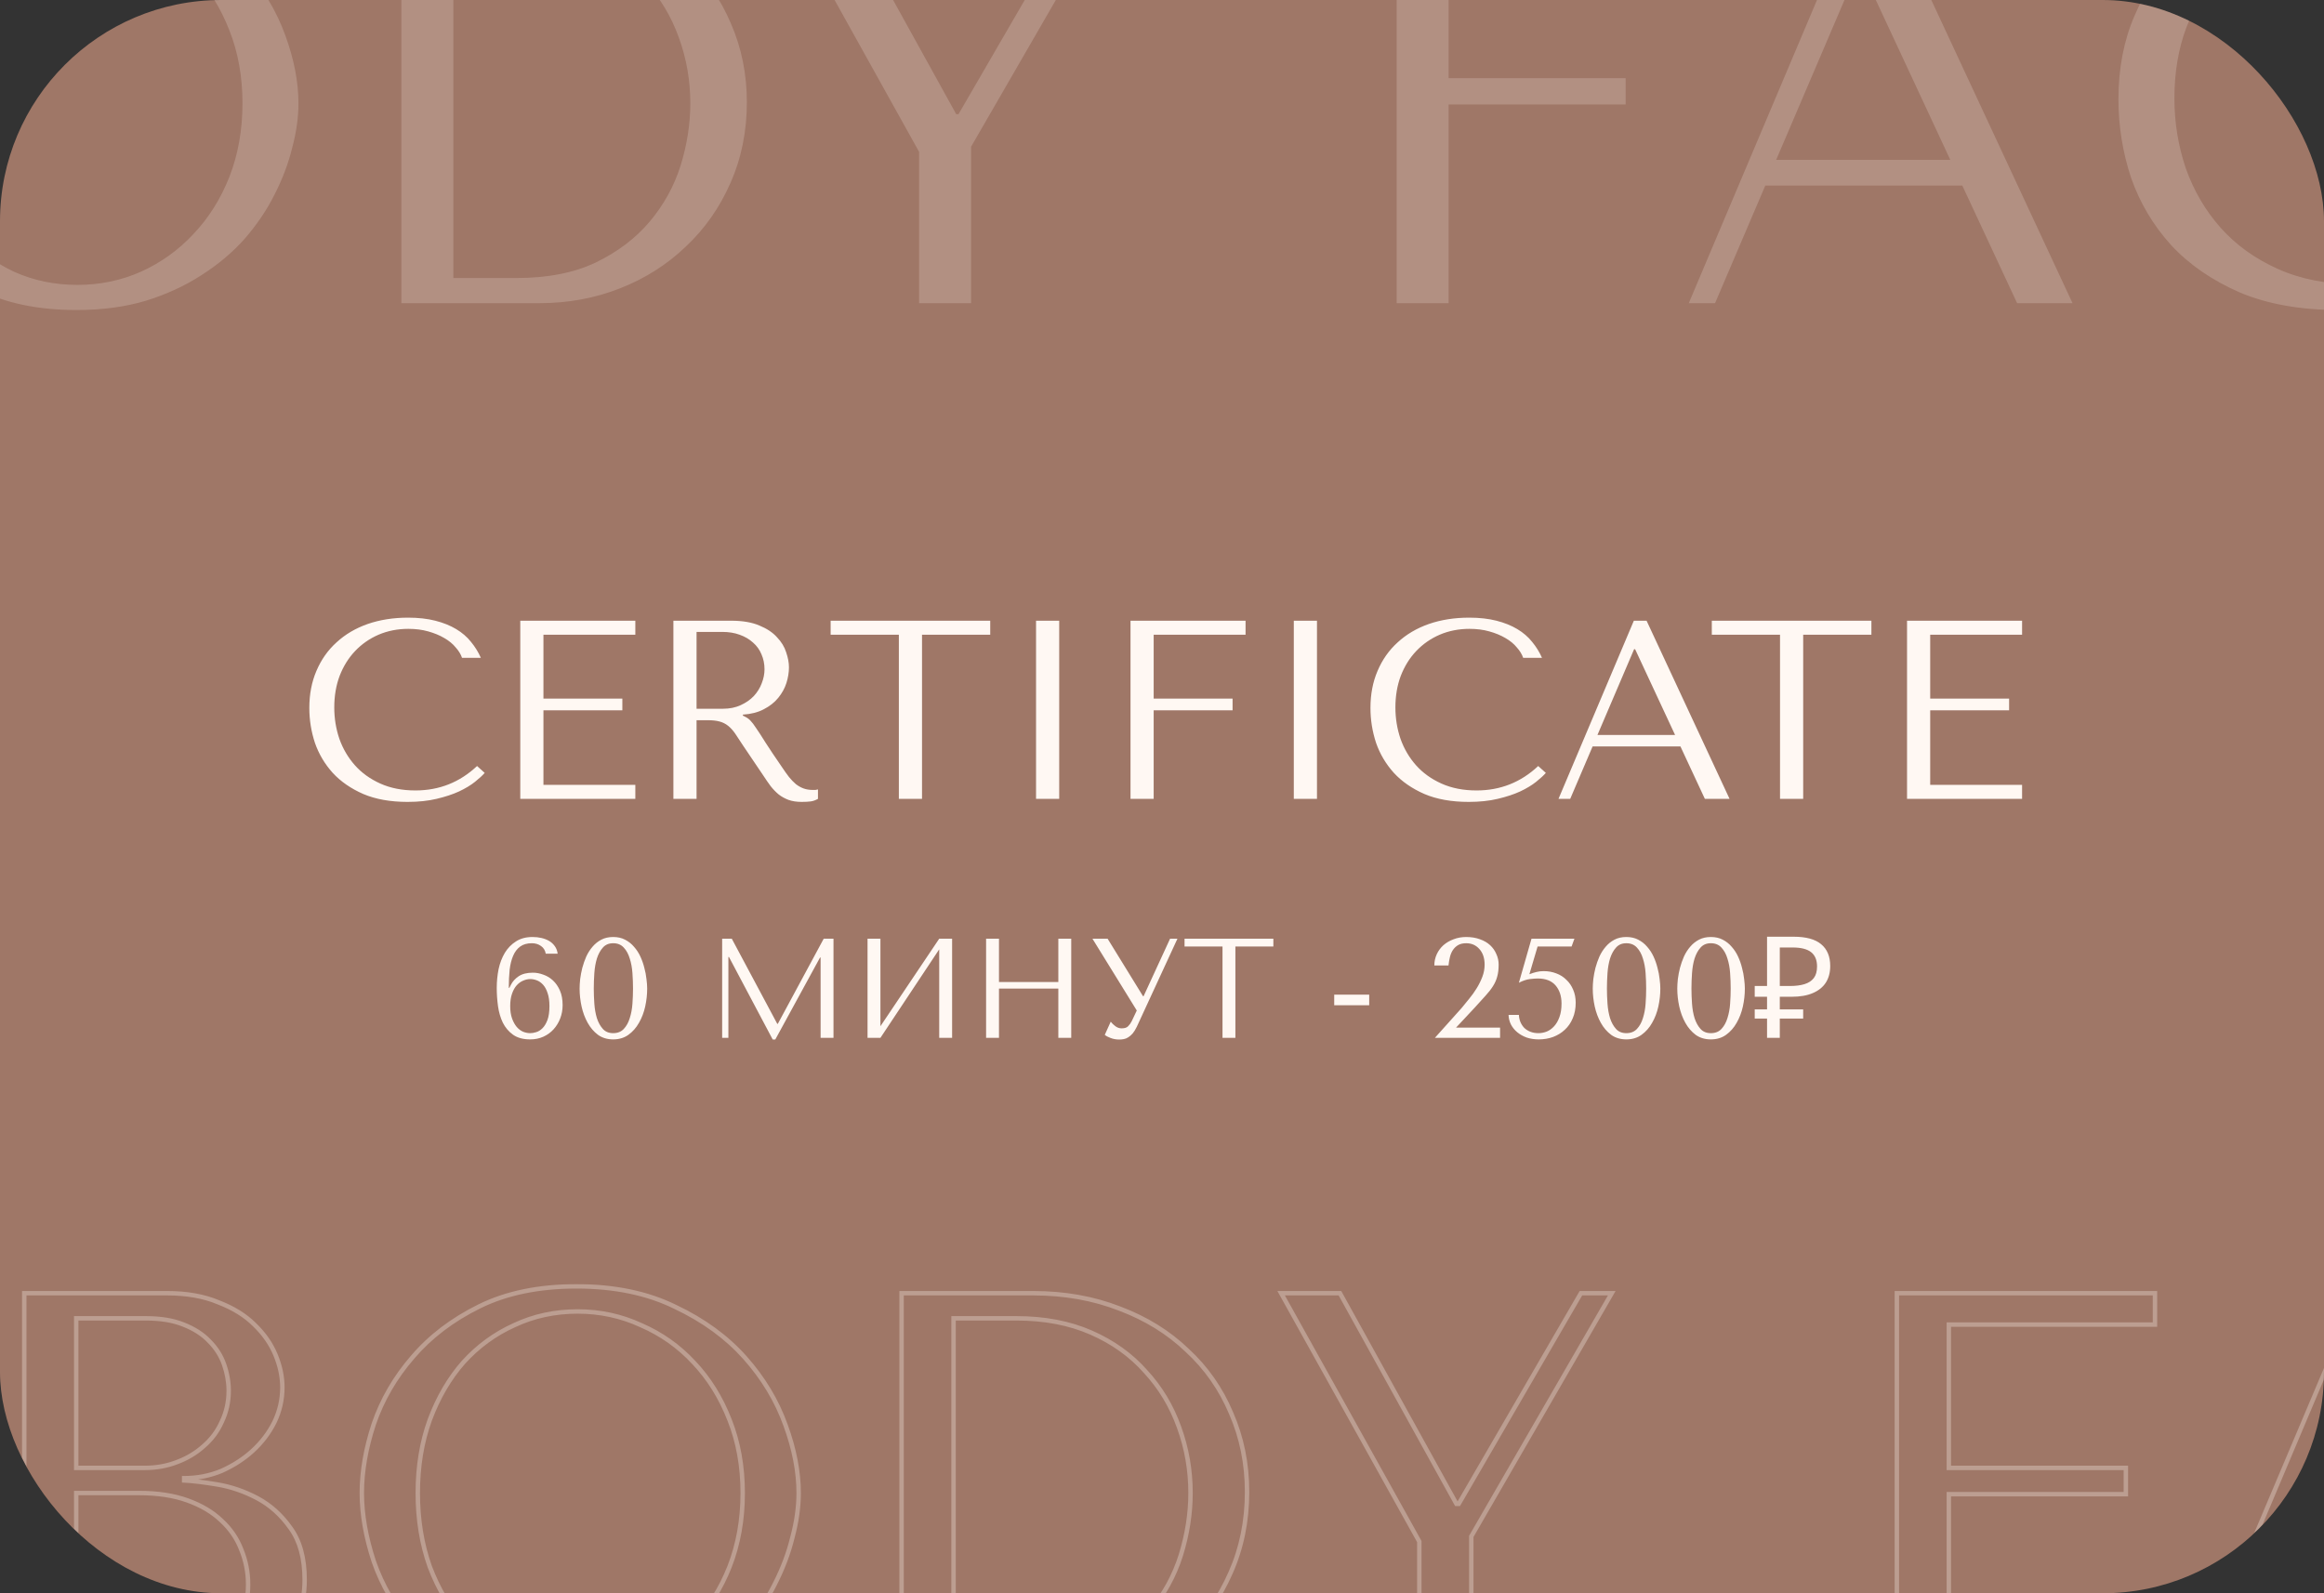 <?xml version="1.0" encoding="UTF-8"?> <svg xmlns="http://www.w3.org/2000/svg" width="1050" height="720" viewBox="0 0 1050 720" fill="none"><rect x="0" y="0" width="1050" height="720" fill="#333333" stroke="none"/><g clip-path="url(#clip0_322_2)"><rect width="1050" height="720" rx="100" fill="#9F7767"></rect><path d="M251.954 430.984H246.578C246.322 429.491 245.618 428.339 244.466 427.528C243.314 426.675 241.927 426.248 240.306 426.248C238.172 426.248 236.423 426.739 235.058 427.72C233.692 428.701 232.626 430.088 231.858 431.88C231.09 433.629 230.556 435.741 230.258 438.216C230.002 440.691 229.874 443.421 229.874 446.408H230.13L230.898 444.936C231.623 443.485 232.775 442.227 234.354 441.16C235.975 440.093 238.108 439.56 240.754 439.56C242.332 439.56 243.911 439.859 245.49 440.456C247.111 441.011 248.562 441.885 249.842 443.08C251.122 444.275 252.167 445.789 252.978 447.624C253.788 449.459 254.194 451.656 254.194 454.216C254.194 456.349 253.831 458.355 253.106 460.232C252.38 462.109 251.378 463.752 250.098 465.16C248.818 466.568 247.282 467.677 245.49 468.488C243.698 469.299 241.714 469.704 239.538 469.704C236.38 469.704 233.799 469 231.794 467.592C229.831 466.184 228.295 464.371 227.186 462.152C226.119 459.933 225.394 457.459 225.01 454.728C224.626 451.955 224.434 449.203 224.434 446.472C224.434 443.571 224.711 440.733 225.266 437.96C225.863 435.187 226.802 432.733 228.082 430.6C229.404 428.424 231.09 426.696 233.138 425.416C235.186 424.093 237.682 423.432 240.626 423.432C242.034 423.432 243.378 423.581 244.658 423.88C245.938 424.179 247.09 424.627 248.114 425.224C249.138 425.821 249.991 426.611 250.674 427.592C251.356 428.531 251.783 429.661 251.954 430.984ZM230.514 454.664C230.514 456.84 230.791 458.696 231.346 460.232C231.9 461.768 232.604 463.048 233.458 464.072C234.311 465.053 235.271 465.779 236.338 466.248C237.447 466.675 238.514 466.888 239.538 466.888C240.348 466.888 241.244 466.739 242.226 466.44C243.25 466.141 244.21 465.544 245.106 464.648C246.002 463.752 246.748 462.515 247.346 460.936C247.943 459.315 248.242 457.224 248.242 454.664C248.242 452.317 247.964 450.355 247.41 448.776C246.898 447.197 246.215 445.939 245.362 445C244.508 444.061 243.57 443.4 242.546 443.016C241.522 442.632 240.54 442.44 239.602 442.44C238.535 442.44 237.468 442.675 236.402 443.144C235.335 443.571 234.354 444.275 233.458 445.256C232.604 446.195 231.9 447.453 231.346 449.032C230.791 450.568 230.514 452.445 230.514 454.664ZM261.871 446.728C261.871 445.491 261.957 444.061 262.127 442.44C262.341 440.776 262.661 439.091 263.087 437.384C263.557 435.635 264.154 433.928 264.879 432.264C265.647 430.6 266.586 429.128 267.695 427.848C268.805 426.525 270.127 425.459 271.663 424.648C273.199 423.837 274.991 423.432 277.039 423.432C279.087 423.432 280.879 423.837 282.415 424.648C283.994 425.459 285.338 426.525 286.447 427.848C287.599 429.128 288.559 430.6 289.327 432.264C290.095 433.928 290.693 435.635 291.119 437.384C291.589 439.091 291.909 440.776 292.079 442.44C292.293 444.061 292.399 445.491 292.399 446.728C292.399 449.416 292.101 452.125 291.503 454.856C290.906 457.544 289.967 459.997 288.687 462.216C287.45 464.435 285.85 466.248 283.887 467.656C281.967 469.021 279.685 469.704 277.039 469.704C274.394 469.704 272.111 469.021 270.191 467.656C268.314 466.248 266.757 464.435 265.519 462.216C264.282 459.997 263.365 457.544 262.767 454.856C262.17 452.125 261.871 449.416 261.871 446.728ZM268.271 446.728C268.271 448.904 268.357 451.187 268.527 453.576C268.698 455.965 269.082 458.141 269.679 460.104C270.319 462.067 271.215 463.688 272.367 464.968C273.519 466.248 275.077 466.888 277.039 466.888C279.045 466.888 280.645 466.248 281.839 464.968C283.034 463.688 283.93 462.067 284.527 460.104C285.167 458.141 285.573 455.965 285.743 453.576C285.914 451.187 285.999 448.904 285.999 446.728C285.999 444.509 285.914 442.184 285.743 439.752C285.573 437.32 285.167 435.123 284.527 433.16C283.93 431.155 283.034 429.512 281.839 428.232C280.645 426.909 279.045 426.248 277.039 426.248C275.077 426.248 273.519 426.909 272.367 428.232C271.215 429.512 270.319 431.155 269.679 433.16C269.082 435.123 268.698 437.32 268.527 439.752C268.357 442.184 268.271 444.509 268.271 446.728ZM330.626 424.2L351.17 462.664H351.426L372.162 424.2H376.578V469H370.754V432.712H370.498L350.274 469.768H349.122L329.346 432.456H329.09V469H326.274V424.2H330.626ZM397.785 463.752L424.345 424.2H430.169V469H424.345V429L397.785 469H391.961V424.2H397.785V463.752ZM451.348 446.728V469H445.524V424.2H451.348V443.784H478.164V424.2H483.988V469H478.164V446.728H451.348ZM500.424 424.2L516.424 450.184H516.68L528.648 424.2H531.976L513.608 464.008C513.011 465.245 512.392 466.248 511.752 467.016C511.112 467.741 510.451 468.317 509.768 468.744C509.128 469.171 508.446 469.448 507.72 469.576C507.038 469.704 506.376 469.768 505.736 469.768C504.286 469.768 502.963 469.533 501.768 469.064C500.616 468.637 499.742 468.168 499.144 467.656L501.832 461.704C502.387 462.429 503.091 463.112 503.944 463.752C504.798 464.392 505.736 464.712 506.76 464.712C508.126 464.712 509.107 464.392 509.704 463.752C510.344 463.112 510.878 462.365 511.304 461.512L513.608 456.648L493.576 424.2H500.424ZM558.162 469H552.338V427.72H535.186V424.2H575.314V427.72H558.162V469ZM618.617 449.48V454.28H602.809V449.48H618.617ZM677.74 469H648.3L660.396 455.496C661.462 454.216 662.593 452.829 663.788 451.336C665.025 449.843 666.156 448.264 667.18 446.6C668.204 444.936 669.057 443.208 669.74 441.416C670.422 439.624 670.764 437.789 670.764 435.912C670.764 432.968 669.974 430.621 668.396 428.872C666.86 427.123 664.876 426.248 662.444 426.248C660.993 426.248 659.777 426.525 658.796 427.08C657.857 427.635 657.068 428.381 656.428 429.32C655.83 430.216 655.382 431.283 655.084 432.52C654.785 433.715 654.572 434.973 654.444 436.296H648.044C648.044 434.504 648.406 432.819 649.132 431.24C649.857 429.661 650.86 428.296 652.14 427.144C653.462 425.992 654.998 425.096 656.748 424.456C658.497 423.773 660.396 423.432 662.444 423.432C664.748 423.432 666.817 423.773 668.652 424.456C670.486 425.096 672.022 425.992 673.26 427.144C674.497 428.296 675.436 429.64 676.076 431.176C676.758 432.669 677.1 434.248 677.1 435.912C677.1 438.003 676.886 439.795 676.46 441.288C676.076 442.781 675.436 444.232 674.54 445.64C673.686 447.005 672.556 448.456 671.148 449.992C669.782 451.528 668.118 453.363 666.156 455.496L657.836 464.392H677.74V469ZM690.984 440.264C692.179 439.795 693.246 439.453 694.184 439.24C695.166 438.984 696.254 438.856 697.448 438.856C699.496 438.856 701.395 439.197 703.144 439.88C704.894 440.52 706.408 441.48 707.688 442.76C709.011 443.997 710.035 445.491 710.76 447.24C711.528 448.989 711.912 450.952 711.912 453.128C711.912 455.773 711.464 458.12 710.568 460.168C709.715 462.216 708.52 463.944 706.984 465.352C705.491 466.76 703.72 467.848 701.672 468.616C699.667 469.341 697.512 469.704 695.208 469.704C693.246 469.704 691.432 469.427 689.768 468.872C688.147 468.275 686.739 467.485 685.544 466.504C684.35 465.523 683.39 464.349 682.664 462.984C681.982 461.619 681.619 460.168 681.576 458.632H686.248C686.291 459.784 686.526 460.872 686.952 461.896C687.379 462.877 687.955 463.752 688.68 464.52C689.448 465.245 690.366 465.821 691.432 466.248C692.499 466.675 693.715 466.888 695.08 466.888C696.318 466.888 697.555 466.653 698.792 466.184C700.03 465.672 701.139 464.883 702.12 463.816C703.144 462.707 703.955 461.32 704.552 459.656C705.192 457.949 705.512 455.901 705.512 453.512C705.512 450.141 704.616 447.411 702.824 445.32C701.032 443.229 698.344 442.184 694.76 442.184C693.907 442.184 692.734 442.269 691.24 442.44C689.747 442.611 688.083 443.165 686.248 444.104L691.944 424.2H711.336L710.056 427.72H694.696L690.984 440.264ZM719.621 446.728C719.621 445.491 719.707 444.061 719.877 442.44C720.091 440.776 720.411 439.091 720.837 437.384C721.307 435.635 721.904 433.928 722.629 432.264C723.397 430.6 724.336 429.128 725.445 427.848C726.555 426.525 727.877 425.459 729.413 424.648C730.949 423.837 732.741 423.432 734.789 423.432C736.837 423.432 738.629 423.837 740.165 424.648C741.744 425.459 743.088 426.525 744.197 427.848C745.349 429.128 746.309 430.6 747.077 432.264C747.845 433.928 748.443 435.635 748.869 437.384C749.339 439.091 749.659 440.776 749.829 442.44C750.043 444.061 750.149 445.491 750.149 446.728C750.149 449.416 749.851 452.125 749.253 454.856C748.656 457.544 747.717 459.997 746.437 462.216C745.2 464.435 743.6 466.248 741.637 467.656C739.717 469.021 737.435 469.704 734.789 469.704C732.144 469.704 729.861 469.021 727.941 467.656C726.064 466.248 724.507 464.435 723.269 462.216C722.032 459.997 721.115 457.544 720.517 454.856C719.92 452.125 719.621 449.416 719.621 446.728ZM726.021 446.728C726.021 448.904 726.107 451.187 726.277 453.576C726.448 455.965 726.832 458.141 727.429 460.104C728.069 462.067 728.965 463.688 730.117 464.968C731.269 466.248 732.827 466.888 734.789 466.888C736.795 466.888 738.395 466.248 739.589 464.968C740.784 463.688 741.68 462.067 742.277 460.104C742.917 458.141 743.323 455.965 743.493 453.576C743.664 451.187 743.749 448.904 743.749 446.728C743.749 444.509 743.664 442.184 743.493 439.752C743.323 437.32 742.917 435.123 742.277 433.16C741.68 431.155 740.784 429.512 739.589 428.232C738.395 426.909 736.795 426.248 734.789 426.248C732.827 426.248 731.269 426.909 730.117 428.232C728.965 429.512 728.069 431.155 727.429 433.16C726.832 435.123 726.448 437.32 726.277 439.752C726.107 442.184 726.021 444.509 726.021 446.728ZM757.809 446.728C757.809 445.491 757.894 444.061 758.065 442.44C758.278 440.776 758.598 439.091 759.025 437.384C759.494 435.635 760.091 433.928 760.817 432.264C761.585 430.6 762.523 429.128 763.633 427.848C764.742 426.525 766.065 425.459 767.601 424.648C769.137 423.837 770.929 423.432 772.977 423.432C775.025 423.432 776.817 423.837 778.353 424.648C779.931 425.459 781.275 426.525 782.385 427.848C783.537 429.128 784.497 430.6 785.265 432.264C786.033 433.928 786.63 435.635 787.057 437.384C787.526 439.091 787.846 440.776 788.017 442.44C788.23 444.061 788.337 445.491 788.337 446.728C788.337 449.416 788.038 452.125 787.441 454.856C786.843 457.544 785.905 459.997 784.625 462.216C783.387 464.435 781.787 466.248 779.825 467.656C777.905 469.021 775.622 469.704 772.977 469.704C770.331 469.704 768.049 469.021 766.129 467.656C764.251 466.248 762.694 464.435 761.457 462.216C760.219 459.997 759.302 457.544 758.705 454.856C758.107 452.125 757.809 449.416 757.809 446.728ZM764.209 446.728C764.209 448.904 764.294 451.187 764.465 453.576C764.635 455.965 765.019 458.141 765.617 460.104C766.257 462.067 767.153 463.688 768.305 464.968C769.457 466.248 771.014 466.888 772.977 466.888C774.982 466.888 776.582 466.248 777.777 464.968C778.971 463.688 779.867 462.067 780.465 460.104C781.105 458.141 781.51 455.965 781.681 453.576C781.851 451.187 781.937 448.904 781.937 446.728C781.937 444.509 781.851 442.184 781.681 439.752C781.51 437.32 781.105 435.123 780.465 433.16C779.867 431.155 778.971 429.512 777.777 428.232C776.582 426.909 774.982 426.248 772.977 426.248C771.014 426.248 769.457 426.909 768.305 428.232C767.153 429.512 766.257 431.155 765.617 433.16C765.019 435.123 764.635 437.32 764.465 439.752C764.294 442.184 764.209 444.509 764.209 446.728ZM798.364 469V423.304H810.396C815.986 423.304 820.124 424.435 822.812 426.696C825.543 428.957 826.908 432.243 826.908 436.552C826.908 439.453 826.247 441.949 824.924 444.04C823.602 446.088 821.639 447.667 819.036 448.776C816.476 449.885 813.298 450.44 809.5 450.44H804.124V469H798.364ZM792.796 460.296V456.136H814.684V460.296H792.796ZM792.796 450.44V445.576H807.452V450.44H792.796ZM808.668 445.576C811.271 445.576 813.468 445.299 815.26 444.744C817.095 444.189 818.503 443.272 819.484 441.992C820.466 440.712 820.956 438.963 820.956 436.744C820.956 433.843 820.06 431.688 818.268 430.28C816.476 428.872 813.682 428.168 809.884 428.168H804.124V445.576H808.668Z" fill="#FFF8F3"></path><path d="M215.54 346.165L218.99 349.27C217.993 350.42 216.536 351.762 214.62 353.295C212.703 354.828 210.288 356.285 207.375 357.665C204.538 358.968 201.165 360.08 197.255 361C193.421 361.92 189.051 362.38 184.145 362.38C176.401 362.38 169.731 361.192 164.135 358.815C158.538 356.362 153.938 353.18 150.335 349.27C146.731 345.283 144.048 340.76 142.285 335.7C140.598 330.563 139.755 325.312 139.755 319.945C139.755 313.735 140.828 308.138 142.975 303.155C145.121 298.095 148.15 293.802 152.06 290.275C155.97 286.672 160.646 283.912 166.09 281.995C171.61 280.078 177.705 279.12 184.375 279.12C188.975 279.12 193.076 279.58 196.68 280.5C200.283 281.42 203.426 282.685 206.11 284.295C208.793 285.905 211.016 287.822 212.78 290.045C214.62 292.268 216.115 294.683 217.265 297.29H208.755C208.218 295.68 207.26 294.108 205.88 292.575C204.576 290.965 202.851 289.547 200.705 288.32C198.635 287.093 196.22 286.097 193.46 285.33C190.776 284.563 187.786 284.18 184.49 284.18C179.66 284.18 175.175 285.062 171.035 286.825C166.971 288.588 163.445 291.042 160.455 294.185C157.465 297.328 155.126 301.085 153.44 305.455C151.83 309.748 151.025 314.502 151.025 319.715C151.025 324.622 151.791 329.337 153.325 333.86C154.935 338.383 157.273 342.37 160.34 345.82C163.406 349.27 167.24 352.03 171.84 354.1C176.44 356.17 181.73 357.205 187.71 357.205C198.443 357.205 207.72 353.525 215.54 346.165ZM235.065 280.5H287.045V286.825H245.53V315.69H281.18V320.98H245.53V354.675H287.045V361H235.065V280.5ZM304.245 280.5H330.35C335.487 280.5 339.742 281.228 343.115 282.685C346.488 284.065 349.133 285.828 351.05 287.975C353.043 290.045 354.423 292.307 355.19 294.76C356.033 297.213 356.455 299.475 356.455 301.545C356.455 303.845 356.072 306.222 355.305 308.675C354.538 311.052 353.312 313.275 351.625 315.345C349.938 317.415 347.753 319.14 345.07 320.52C342.463 321.9 339.32 322.705 335.64 322.935V323.395L336.79 323.97C337.71 324.43 338.477 325.005 339.09 325.695C339.78 326.385 340.623 327.497 341.62 329.03C342.693 330.563 344.112 332.748 345.875 335.585C347.638 338.345 350.13 342.063 353.35 346.74C354.423 348.35 355.458 349.807 356.455 351.11C357.452 352.337 358.487 353.41 359.56 354.33C360.633 355.173 361.783 355.825 363.01 356.285C364.237 356.745 365.655 356.975 367.265 356.975C367.648 356.975 368.032 356.975 368.415 356.975C368.798 356.898 369.182 356.822 369.565 356.745V361C368.492 361.613 367.418 361.997 366.345 362.15C365.272 362.303 363.892 362.38 362.205 362.38C359.905 362.38 357.912 362.073 356.225 361.46C354.615 360.847 353.158 360.042 351.855 359.045C350.552 357.972 349.325 356.707 348.175 355.25C347.102 353.793 345.99 352.183 344.84 350.42L335.755 336.965C334.375 334.818 333.187 333.017 332.19 331.56C331.193 330.103 330.12 328.915 328.97 327.995C327.82 327.075 326.517 326.423 325.06 326.04C323.68 325.657 321.917 325.465 319.77 325.465H314.71V361H304.245V280.5ZM314.71 285.56V320.29H326.555C329.622 320.29 332.305 319.753 334.605 318.68C336.982 317.607 338.975 316.227 340.585 314.54C342.195 312.777 343.383 310.86 344.15 308.79C344.993 306.643 345.415 304.535 345.415 302.465C345.415 300.012 344.955 297.75 344.035 295.68C343.192 293.61 341.927 291.847 340.24 290.39C338.553 288.857 336.522 287.668 334.145 286.825C331.845 285.982 329.238 285.56 326.325 285.56H314.71ZM416.574 361H406.109V286.825H375.289V280.5H447.394V286.825H416.574V361ZM468.093 280.5H478.558V361H468.093V280.5ZM510.773 280.5H562.753V286.825H521.238V315.69H556.888V320.98H521.238V361H510.773V280.5ZM584.553 280.5H595.018V361H584.553V280.5ZM694.968 346.165L698.418 349.27C697.422 350.42 695.965 351.762 694.048 353.295C692.132 354.828 689.717 356.285 686.803 357.665C683.967 358.968 680.593 360.08 676.683 361C672.85 361.92 668.48 362.38 663.573 362.38C655.83 362.38 649.16 361.192 643.563 358.815C637.967 356.362 633.367 353.18 629.763 349.27C626.16 345.283 623.477 340.76 621.713 335.7C620.027 330.563 619.183 325.312 619.183 319.945C619.183 313.735 620.257 308.138 622.403 303.155C624.55 298.095 627.578 293.802 631.488 290.275C635.398 286.672 640.075 283.912 645.518 281.995C651.038 280.078 657.133 279.12 663.803 279.12C668.403 279.12 672.505 279.58 676.108 280.5C679.712 281.42 682.855 282.685 685.538 284.295C688.222 285.905 690.445 287.822 692.208 290.045C694.048 292.268 695.543 294.683 696.693 297.29H688.183C687.647 295.68 686.688 294.108 685.308 292.575C684.005 290.965 682.28 289.547 680.133 288.32C678.063 287.093 675.648 286.097 672.888 285.33C670.205 284.563 667.215 284.18 663.918 284.18C659.088 284.18 654.603 285.062 650.463 286.825C646.4 288.588 642.873 291.042 639.883 294.185C636.893 297.328 634.555 301.085 632.868 305.455C631.258 309.748 630.453 314.502 630.453 319.715C630.453 324.622 631.22 329.337 632.753 333.86C634.363 338.383 636.702 342.37 639.768 345.82C642.835 349.27 646.668 352.03 651.268 354.1C655.868 356.17 661.158 357.205 667.138 357.205C677.872 357.205 687.148 353.525 694.968 346.165ZM759.229 337.31H719.554L709.434 361H704.144L738.184 280.5H743.934L781.424 361H770.269L759.229 337.31ZM756.814 332.135L738.759 293.38H738.299L721.739 332.135H756.814ZM814.694 361H804.229V286.825H773.409V280.5H845.514V286.825H814.694V361ZM861.613 280.5H913.593V286.825H872.078V315.69H907.728V320.98H872.078V354.675H913.593V361H861.613V280.5Z" fill="#FFF8F3"></path><path d="M-215.04 137V-43.6H-150.54C-141.596 -43.6 -133.856 -42.224 -127.32 -39.472C-120.612 -36.892 -115.194 -33.538 -111.066 -29.41C-106.766 -25.282 -103.584 -20.724 -101.52 -15.736C-99.456 -10.748 -98.424 -5.846 -98.424 -1.03C-98.424 4.474 -99.628 9.72 -102.036 14.708C-104.444 19.524 -107.712 23.824 -111.84 27.608C-115.796 31.22 -120.44 34.23 -125.772 36.638C-131.104 38.874 -136.78 39.992 -142.8 39.992V41.024C-139.016 41.196 -134.028 41.798 -127.836 42.83C-121.644 43.862 -115.624 45.926 -109.776 49.022C-103.928 52.118 -98.94 56.59 -94.812 62.438C-90.512 68.286 -88.362 76.112 -88.362 85.916C-88.362 92.108 -89.48 98.3 -91.716 104.492C-93.78 110.512 -97.22 115.93 -102.036 120.746C-106.852 125.562 -113.216 129.518 -121.128 132.614C-129.04 135.538 -138.758 137 -150.282 137H-215.04ZM-191.562 125.648H-154.152C-148.648 125.648 -143.488 124.874 -138.672 123.326C-133.684 121.606 -129.384 119.112 -125.772 115.844C-122.16 112.576 -119.322 108.62 -117.258 103.976C-115.022 99.332 -113.904 94 -113.904 87.98C-113.904 82.476 -114.936 77.23 -117 72.242C-118.892 67.254 -121.902 62.868 -126.03 59.084C-129.986 55.3 -135.06 52.29 -141.252 50.054C-147.444 47.818 -154.754 46.7 -163.182 46.7H-191.562V125.648ZM-191.562 35.348H-160.602C-155.442 35.348 -150.626 34.488 -146.154 32.768C-141.51 31.048 -137.468 28.64 -134.028 25.544C-130.416 22.448 -127.664 18.75 -125.772 14.45C-123.708 10.15 -122.676 5.506 -122.676 0.518C-122.676 -3.438 -123.364 -7.394 -124.74 -11.35C-126.116 -15.306 -128.352 -18.832 -131.448 -21.928C-134.372 -25.024 -138.242 -27.518 -143.058 -29.41C-147.702 -31.302 -153.378 -32.248 -160.086 -32.248H-191.562V35.348ZM-62.528 46.7C-62.528 36.896 -60.722 26.49 -57.11 15.482C-53.326 4.474 -47.478 -5.588 -39.566 -14.704C-31.654 -23.992 -21.592 -31.646 -9.38 -37.666C2.832 -43.686 17.452 -46.696 34.48 -46.696C51.68 -46.696 66.558 -43.6 79.114 -37.408C91.842 -31.388 102.334 -23.734 110.59 -14.446C118.846 -5.158 124.952 4.99 128.908 15.998C132.864 26.834 134.842 37.068 134.842 46.7C134.842 53.064 133.896 59.772 132.004 66.824C130.284 73.876 127.618 80.928 124.006 87.98C120.566 94.86 116.094 101.482 110.59 107.846C105.086 114.038 98.55 119.542 90.982 124.358C83.586 129.174 75.158 133.044 65.698 135.968C56.41 138.72 46.004 140.096 34.48 140.096C17.452 140.096 2.832 137.086 -9.38 131.066C-21.592 124.874 -31.654 117.134 -39.566 107.846C-47.478 98.558 -53.326 88.496 -57.11 77.66C-60.722 66.652 -62.528 56.332 -62.528 46.7ZM-37.244 46.7C-37.244 58.74 -35.438 69.834 -31.826 79.982C-28.042 89.958 -22.968 98.558 -16.604 105.782C-10.068 113.006 -2.414 118.682 6.358 122.81C15.13 126.766 24.676 128.744 34.996 128.744C45.144 128.744 54.69 126.766 63.634 122.81C72.75 118.682 80.662 113.006 87.37 105.782C94.25 98.558 99.668 89.958 103.624 79.982C107.58 69.834 109.558 58.74 109.558 46.7C109.558 34.66 107.58 23.652 103.624 13.676C99.668 3.528 94.25 -5.158 87.37 -12.382C80.662 -19.606 72.75 -25.196 63.634 -29.152C54.69 -33.28 45.144 -35.344 34.996 -35.344C24.676 -35.344 15.13 -33.28 6.358 -29.152C-2.414 -25.196 -10.068 -19.606 -16.604 -12.382C-22.968 -5.158 -28.042 3.528 -31.826 13.676C-35.438 23.652 -37.244 34.66 -37.244 46.7ZM181.343 137V-43.6H240.683C254.959 -43.6 268.031 -41.278 279.899 -36.634C291.767 -32.162 301.915 -25.884 310.343 -17.8C318.943 -9.888 325.565 -0.428 330.209 10.58C335.025 21.588 337.433 33.456 337.433 46.184C337.433 59.428 334.939 71.64 329.951 82.82C325.135 93.828 318.427 103.374 309.827 111.458C301.399 119.542 291.509 125.82 280.157 130.292C268.805 134.764 256.679 137 243.779 137H181.343ZM204.821 125.648H233.201C247.305 125.648 259.259 123.326 269.063 118.682C279.039 113.866 287.209 107.674 293.573 100.106C299.937 92.538 304.581 84.11 307.505 74.822C310.429 65.362 311.891 55.988 311.891 46.7C311.891 36.38 310.171 26.49 306.731 17.03C303.291 7.398 298.217 -1.03 291.509 -8.254C284.973 -15.65 276.803 -21.498 266.999 -25.798C257.195 -30.098 245.929 -32.248 233.201 -32.248H204.821V125.648ZM352.822 -43.6H379.396L432.028 51.602H433.06L488.272 -43.6H502.204L438.736 66.308V137H415.258V68.63L352.822 -43.6ZM631.019 -43.6L747.635 -43.6V-29.41H654.497V35.348H734.477V47.216H654.497V137H631.019V-43.6ZM886.584 83.852H797.574L774.87 137H763.002L839.37 -43.6H852.27L936.378 137H911.352L886.584 83.852ZM881.166 72.242L840.66 -14.704H839.628L802.476 72.242H881.166ZM1127.15 103.718L1134.89 110.684C1132.65 113.264 1129.38 116.274 1125.08 119.714C1120.78 123.154 1115.37 126.422 1108.83 129.518C1102.47 132.442 1094.9 134.936 1086.13 137C1077.53 139.064 1067.72 140.096 1056.71 140.096C1039.34 140.096 1024.38 137.43 1011.82 132.098C999.267 126.594 988.947 119.456 980.863 110.684C972.779 101.74 966.759 91.592 962.803 80.24C959.019 68.716 957.127 56.934 957.127 44.894C957.127 30.962 959.535 18.406 964.351 7.226C969.167 -4.126 975.961 -13.758 984.733 -21.67C993.505 -29.754 1004 -35.946 1016.21 -40.246C1028.59 -44.546 1042.27 -46.696 1057.23 -46.696C1067.55 -46.696 1076.75 -45.664 1084.84 -43.6C1092.92 -41.536 1099.97 -38.698 1105.99 -35.086C1112.01 -31.474 1117 -27.174 1120.96 -22.186C1125.08 -17.198 1128.44 -11.78 1131.02 -5.932H1111.93C1110.72 -9.544 1108.57 -13.07 1105.48 -16.51C1102.55 -20.122 1098.68 -23.304 1093.87 -26.056C1089.22 -28.808 1083.8 -31.044 1077.61 -32.764C1071.59 -34.484 1064.88 -35.344 1057.49 -35.344C1046.65 -35.344 1036.59 -33.366 1027.3 -29.41C1018.19 -25.454 1010.27 -19.95 1003.57 -12.898C996.859 -5.846 991.613 2.582 987.829 12.386C984.217 22.018 982.411 32.682 982.411 44.378C982.411 55.386 984.131 65.964 987.571 76.112C991.183 86.26 996.429 95.204 1003.31 102.944C1010.19 110.684 1018.79 116.876 1029.11 121.52C1039.43 126.164 1051.3 128.486 1064.71 128.486C1088.79 128.486 1109.6 120.23 1127.15 103.718ZM1170.95 -43.6H1287.57V-29.41H1194.43V35.348H1274.41V47.216H1194.43V122.81H1287.57V137H1170.95V-43.6Z" fill="#FFF8F3" fill-opacity="0.2"></path><mask id="path-5-outside-1_322_2" maskUnits="userSpaceOnUse" x="9" y="580" width="1506" height="190" fill="black"><rect fill="white" x="9" y="580" width="1506" height="190"></rect><path d="M10.96 765L10.96 584.4H75.46C84.404 584.4 92.144 585.776 98.68 588.528C105.388 591.108 110.806 594.462 114.934 598.59C119.234 602.718 122.416 607.276 124.48 612.264C126.544 617.252 127.576 622.154 127.576 626.97C127.576 632.474 126.372 637.72 123.964 642.708C121.556 647.524 118.288 651.824 114.16 655.608C110.204 659.22 105.56 662.23 100.228 664.638C94.896 666.874 89.22 667.992 83.2 667.992V669.024C86.984 669.196 91.972 669.798 98.164 670.83C104.356 671.862 110.376 673.926 116.224 677.022C122.072 680.118 127.06 684.59 131.188 690.438C135.488 696.286 137.638 704.112 137.638 713.916C137.638 720.108 136.52 726.3 134.284 732.492C132.22 738.512 128.78 743.93 123.964 748.746C119.148 753.562 112.784 757.518 104.872 760.614C96.96 763.538 87.242 765 75.718 765H10.96ZM34.438 753.648H71.848C77.352 753.648 82.512 752.874 87.328 751.326C92.316 749.606 96.616 747.112 100.228 743.844C103.84 740.576 106.678 736.62 108.742 731.976C110.978 727.332 112.096 722 112.096 715.98C112.096 710.476 111.064 705.23 109 700.242C107.108 695.254 104.098 690.868 99.97 687.084C96.014 683.3 90.94 680.29 84.748 678.054C78.556 675.818 71.246 674.7 62.818 674.7H34.438V753.648ZM34.438 663.348H65.398C70.558 663.348 75.374 662.488 79.846 660.768C84.49 659.048 88.532 656.64 91.972 653.544C95.584 650.448 98.336 646.75 100.228 642.45C102.292 638.15 103.324 633.506 103.324 628.518C103.324 624.562 102.636 620.606 101.26 616.65C99.884 612.694 97.648 609.168 94.552 606.072C91.628 602.976 87.758 600.482 82.942 598.59C78.298 596.698 72.622 595.752 65.914 595.752H34.438L34.438 663.348ZM163.472 674.7C163.472 664.896 165.278 654.49 168.89 643.482C172.674 632.474 178.522 622.412 186.434 613.296C194.346 604.008 204.408 596.354 216.62 590.334C228.832 584.314 243.452 581.304 260.48 581.304C277.68 581.304 292.558 584.4 305.114 590.592C317.842 596.612 328.334 604.266 336.59 613.554C344.846 622.842 350.952 632.99 354.908 643.998C358.864 654.834 360.842 665.068 360.842 674.7C360.842 681.064 359.896 687.772 358.004 694.824C356.284 701.876 353.618 708.928 350.006 715.98C346.566 722.86 342.094 729.482 336.59 735.846C331.086 742.038 324.55 747.542 316.982 752.358C309.586 757.174 301.158 761.044 291.698 763.968C282.41 766.72 272.004 768.096 260.48 768.096C243.452 768.096 228.832 765.086 216.62 759.066C204.408 752.874 194.346 745.134 186.434 735.846C178.522 726.558 172.674 716.496 168.89 705.66C165.278 694.652 163.472 684.332 163.472 674.7ZM188.756 674.7C188.756 686.74 190.562 697.834 194.174 707.982C197.958 717.958 203.032 726.558 209.396 733.782C215.932 741.006 223.586 746.682 232.358 750.81C241.13 754.766 250.676 756.744 260.996 756.744C271.144 756.744 280.69 754.766 289.634 750.81C298.75 746.682 306.662 741.006 313.37 733.782C320.25 726.558 325.668 717.958 329.624 707.982C333.58 697.834 335.558 686.74 335.558 674.7C335.558 662.66 333.58 651.652 329.624 641.676C325.668 631.528 320.25 622.842 313.37 615.618C306.662 608.394 298.75 602.804 289.634 598.848C280.69 594.72 271.144 592.656 260.996 592.656C250.676 592.656 241.13 594.72 232.358 598.848C223.586 602.804 215.932 608.394 209.396 615.618C203.032 622.842 197.958 631.528 194.174 641.676C190.562 651.652 188.756 662.66 188.756 674.7ZM407.343 765V584.4H466.683C480.959 584.4 494.031 586.722 505.899 591.366C517.767 595.838 527.915 602.116 536.343 610.2C544.943 618.112 551.565 627.572 556.209 638.58C561.025 649.588 563.433 661.456 563.433 674.184C563.433 687.428 560.939 699.64 555.951 710.82C551.135 721.828 544.427 731.374 535.827 739.458C527.399 747.542 517.509 753.82 506.157 758.292C494.805 762.764 482.679 765 469.779 765H407.343ZM430.821 753.648H459.201C473.305 753.648 485.259 751.326 495.063 746.682C505.039 741.866 513.209 735.674 519.573 728.106C525.937 720.538 530.581 712.11 533.505 702.822C536.429 693.362 537.891 683.988 537.891 674.7C537.891 664.38 536.171 654.49 532.731 645.03C529.291 635.398 524.217 626.97 517.509 619.746C510.973 612.35 502.803 606.502 492.999 602.202C483.195 597.902 471.929 595.752 459.201 595.752H430.821V753.648ZM578.822 584.4H605.396L658.028 679.602H659.06L714.272 584.4H728.204L664.736 694.308V765H641.258V696.63L578.822 584.4ZM857.019 584.4H973.635V598.59H880.497V663.348H960.477V675.216H880.497V765H857.019V584.4ZM1112.58 711.852H1023.57L1000.87 765H989.002L1065.37 584.4H1078.27L1162.38 765H1137.35L1112.58 711.852ZM1107.17 700.242L1066.66 613.296H1065.63L1028.48 700.242H1107.17ZM1353.15 731.718L1360.89 738.684C1358.65 741.264 1355.38 744.274 1351.08 747.714C1346.78 751.154 1341.37 754.422 1334.83 757.518C1328.47 760.442 1320.9 762.936 1312.13 765C1303.53 767.064 1293.72 768.096 1282.71 768.096C1265.34 768.096 1250.38 765.43 1237.82 760.098C1225.27 754.594 1214.95 747.456 1206.86 738.684C1198.78 729.74 1192.76 719.592 1188.8 708.24C1185.02 696.716 1183.13 684.934 1183.13 672.894C1183.13 658.962 1185.53 646.406 1190.35 635.226C1195.17 623.874 1201.96 614.242 1210.73 606.33C1219.5 598.246 1230 592.054 1242.21 587.754C1254.59 583.454 1268.27 581.304 1283.23 581.304C1293.55 581.304 1302.75 582.336 1310.84 584.4C1318.92 586.464 1325.97 589.302 1331.99 592.914C1338.01 596.526 1343 600.826 1346.96 605.814C1351.08 610.802 1354.44 616.22 1357.02 622.068H1337.93C1336.72 618.456 1334.57 614.93 1331.48 611.49C1328.55 607.878 1324.68 604.696 1319.87 601.944C1315.22 599.192 1309.8 596.956 1303.61 595.236C1297.59 593.516 1290.88 592.656 1283.49 592.656C1272.65 592.656 1262.59 594.634 1253.3 598.59C1244.19 602.546 1236.27 608.05 1229.57 615.102C1222.86 622.154 1217.61 630.582 1213.83 640.386C1210.22 650.018 1208.41 660.682 1208.41 672.378C1208.41 683.386 1210.13 693.964 1213.57 704.112C1217.18 714.26 1222.43 723.204 1229.31 730.944C1236.19 738.684 1244.79 744.876 1255.11 749.52C1265.43 754.164 1277.3 756.486 1290.71 756.486C1314.79 756.486 1335.6 748.23 1353.15 731.718ZM1396.95 584.4H1513.57V598.59H1420.43V663.348H1500.41V675.216H1420.43V750.81H1513.57V765H1396.95V584.4Z"></path></mask><path d="M10.96 765H9.96V766H10.96V765ZM10.96 584.4V583.4H9.96V584.4H10.96ZM98.68 588.528L98.292 589.45L98.306 589.456L98.321 589.461L98.68 588.528ZM114.934 598.59L114.227 599.297L114.234 599.304L114.241 599.311L114.934 598.59ZM124.48 612.264L123.556 612.646L124.48 612.264ZM123.964 642.708L124.859 643.155L124.865 643.143L123.964 642.708ZM114.16 655.608L114.834 656.346L114.836 656.345L114.16 655.608ZM100.228 664.638L100.615 665.56L100.627 665.555L100.64 665.549L100.228 664.638ZM83.2 667.992V666.992H82.2V667.992H83.2ZM83.2 669.024H82.2V669.98L83.155 670.023L83.2 669.024ZM98.164 670.83L98 671.816L98.164 670.83ZM116.224 677.022L115.756 677.906L116.224 677.022ZM131.188 690.438L130.371 691.015L130.377 691.023L130.382 691.03L131.188 690.438ZM134.284 732.492L133.343 732.152L133.341 732.16L133.338 732.168L134.284 732.492ZM123.964 748.746L124.671 749.453L123.964 748.746ZM104.872 760.614L105.219 761.552L105.228 761.549L105.236 761.545L104.872 760.614ZM34.438 753.648H33.438V754.648H34.438V753.648ZM87.328 751.326L87.634 752.278L87.644 752.275L87.654 752.271L87.328 751.326ZM108.742 731.976L107.841 731.542L107.834 731.556L107.828 731.57L108.742 731.976ZM109 700.242L108.065 700.597L108.07 700.611L108.076 700.624L109 700.242ZM99.97 687.084L99.279 687.807L99.287 687.814L99.294 687.821L99.97 687.084ZM34.438 674.7V673.7H33.438V674.7H34.438ZM34.438 663.348H33.438V664.348H34.438V663.348ZM79.846 660.768L79.499 659.83L79.487 659.835L79.846 660.768ZM91.972 653.544L91.321 652.785L91.312 652.793L91.303 652.801L91.972 653.544ZM100.228 642.45L99.326 642.017L99.319 642.032L99.313 642.047L100.228 642.45ZM101.26 616.65L102.205 616.321L101.26 616.65ZM94.552 606.072L93.825 606.759L93.835 606.769L93.845 606.779L94.552 606.072ZM82.942 598.59L82.565 599.516L82.576 599.521L82.942 598.59ZM34.438 595.752V594.752H33.438V595.752H34.438ZM11.96 765L11.96 584.4H9.96L9.96 765H11.96ZM10.96 585.4H75.46V583.4H10.96V585.4ZM75.46 585.4C84.304 585.4 91.906 586.761 98.292 589.45L99.068 587.606C92.382 584.791 84.504 583.4 75.46 583.4V585.4ZM98.321 589.461C104.928 592.002 110.218 595.288 114.227 599.297L115.641 597.883C111.394 593.636 105.848 590.214 99.039 587.595L98.321 589.461ZM114.241 599.311C118.452 603.354 121.55 607.799 123.556 612.646L125.404 611.882C123.282 606.753 120.016 602.082 115.627 597.869L114.241 599.311ZM123.556 612.646C125.576 617.528 126.576 622.3 126.576 626.97H128.576C128.576 622.008 127.512 616.976 125.404 611.882L123.556 612.646ZM126.576 626.97C126.576 632.322 125.406 637.42 123.063 642.273L124.865 643.143C127.338 638.02 128.576 632.626 128.576 626.97H126.576ZM123.07 642.261C120.718 646.963 117.526 651.166 113.484 654.871L114.836 656.345C119.05 652.482 122.394 648.085 124.858 643.155L123.07 642.261ZM113.486 654.87C109.614 658.404 105.061 661.358 99.816 663.727L100.64 665.549C106.059 663.102 110.794 660.036 114.834 656.346L113.486 654.87ZM99.841 663.716C94.637 665.898 89.093 666.992 83.2 666.992V668.992C89.347 668.992 95.155 667.85 100.615 665.56L99.841 663.716ZM82.2 667.992V669.024H84.2V667.992H82.2ZM83.155 670.023C86.881 670.192 91.825 670.787 98 671.816L98.328 669.844C92.119 668.809 87.087 668.2 83.245 668.025L83.155 670.023ZM98 671.816C104.08 672.83 109.998 674.857 115.756 677.906L116.692 676.138C110.754 672.995 104.632 670.894 98.328 669.844L98 671.816ZM115.756 677.906C121.454 680.922 126.326 685.284 130.371 691.015L132.005 689.861C127.794 683.896 122.69 679.314 116.692 676.138L115.756 677.906ZM130.382 691.03C134.518 696.656 136.638 704.251 136.638 713.916H138.638C138.638 703.973 136.458 695.916 131.994 689.846L130.382 691.03ZM136.638 713.916C136.638 719.985 135.543 726.062 133.343 732.152L135.225 732.832C137.497 726.538 138.638 720.231 138.638 713.916H136.638ZM133.338 732.168C131.327 738.034 127.973 743.323 123.257 748.039L124.671 749.453C129.587 744.537 133.113 738.99 135.23 732.816L133.338 732.168ZM123.257 748.039C118.559 752.736 112.322 756.625 104.508 759.683L105.236 761.545C113.246 758.411 119.737 754.388 124.671 749.453L123.257 748.039ZM104.525 759.676C96.757 762.547 87.164 764 75.718 764V766C87.32 766 97.163 764.529 105.219 761.552L104.525 759.676ZM75.718 764H10.96V766H75.718V764ZM34.438 754.648H71.848V752.648H34.438V754.648ZM71.848 754.648C77.447 754.648 82.711 753.86 87.634 752.278L87.022 750.374C82.313 751.888 77.257 752.648 71.848 752.648V754.648ZM87.654 752.271C92.759 750.511 97.179 747.951 100.899 744.586L99.557 743.102C96.053 746.273 91.873 748.701 87.002 750.381L87.654 752.271ZM100.899 744.586C104.619 741.22 107.538 737.148 109.656 732.382L107.828 731.57C105.818 736.092 103.061 739.932 99.557 743.102L100.899 744.586ZM109.643 732.41C111.954 727.61 113.096 722.125 113.096 715.98H111.096C111.096 721.875 110.002 727.054 107.841 731.542L109.643 732.41ZM113.096 715.98C113.096 710.347 112.039 704.971 109.924 699.86L108.076 700.624C110.089 705.489 111.096 710.605 111.096 715.98H113.096ZM109.935 699.887C107.985 694.746 104.883 690.231 100.646 686.347L99.294 687.821C103.313 691.505 106.231 695.762 108.065 700.597L109.935 699.887ZM100.661 686.361C96.586 682.464 91.385 679.387 85.088 677.113L84.408 678.995C90.495 681.193 95.442 684.136 99.279 687.807L100.661 686.361ZM85.088 677.113C78.761 674.829 71.331 673.7 62.818 673.7V675.7C71.161 675.7 78.351 676.807 84.408 678.995L85.088 677.113ZM62.818 673.7H34.438V675.7H62.818V673.7ZM33.438 674.7V753.648H35.438V674.7H33.438ZM34.438 664.348H65.398V662.348H34.438V664.348ZM65.398 664.348C70.671 664.348 75.61 663.469 80.205 661.701L79.487 659.835C75.138 661.507 70.445 662.348 65.398 662.348V664.348ZM80.193 661.706C84.948 659.945 89.101 657.474 92.641 654.287L91.303 652.801C87.963 655.806 84.032 658.151 79.499 659.83L80.193 661.706ZM92.623 654.303C96.347 651.111 99.19 647.292 101.143 642.853L99.313 642.047C97.482 646.208 94.821 649.785 91.321 652.785L92.623 654.303ZM101.13 642.883C103.261 638.441 104.324 633.649 104.324 628.518H102.324C102.324 633.363 101.323 637.859 99.326 642.017L101.13 642.883ZM104.324 628.518C104.324 624.444 103.615 620.377 102.205 616.321L100.316 616.979C101.657 620.835 102.324 624.68 102.324 628.518H104.324ZM102.205 616.321C100.777 612.216 98.457 608.563 95.259 605.365L93.845 606.779C96.839 609.773 98.991 613.171 100.316 616.979L102.205 616.321ZM95.279 605.385C92.235 602.162 88.232 599.594 83.308 597.659L82.576 599.521C87.284 601.37 91.021 603.79 93.825 606.759L95.279 605.385ZM83.319 597.664C78.522 595.71 72.71 594.752 65.914 594.752V596.752C72.534 596.752 78.073 597.686 82.565 599.516L83.319 597.664ZM65.914 594.752H34.438V596.752H65.914V594.752ZM33.438 595.752L33.438 663.348H35.438L35.438 595.752H33.438ZM168.89 643.482L167.944 643.157L167.94 643.17L168.89 643.482ZM186.434 613.296L187.19 613.951L187.196 613.944L186.434 613.296ZM216.62 590.334L216.178 589.437L216.62 590.334ZM305.114 590.592L304.672 591.489L304.679 591.492L304.687 591.496L305.114 590.592ZM336.59 613.554L335.843 614.218L336.59 613.554ZM354.908 643.998L353.967 644.336L353.969 644.341L354.908 643.998ZM358.004 694.824L357.038 694.565L357.035 694.576L357.033 694.587L358.004 694.824ZM350.006 715.98L349.116 715.524L349.112 715.533L350.006 715.98ZM336.59 735.846L337.338 736.51L337.347 736.5L336.59 735.846ZM316.982 752.358L316.445 751.514L316.437 751.52L316.982 752.358ZM291.698 763.968L291.982 764.927L291.994 764.923L291.698 763.968ZM216.62 759.066L216.168 759.958L216.178 759.963L216.62 759.066ZM186.434 735.846L187.196 735.198L186.434 735.846ZM168.89 705.66L167.94 705.972L167.943 705.981L167.946 705.99L168.89 705.66ZM194.174 707.982L193.232 708.317L193.236 708.327L193.239 708.337L194.174 707.982ZM209.396 733.782L208.646 734.443L208.655 734.453L209.396 733.782ZM232.358 750.81L231.932 751.715L231.94 751.718L231.947 751.722L232.358 750.81ZM289.634 750.81L290.039 751.725L290.047 751.721L289.634 750.81ZM313.37 733.782L312.646 733.092L312.637 733.102L313.37 733.782ZM329.624 707.982L330.554 708.351L330.556 708.345L329.624 707.982ZM329.624 641.676L328.693 642.039L328.695 642.045L329.624 641.676ZM313.37 615.618L312.637 616.298L312.646 616.308L313.37 615.618ZM289.634 598.848L289.215 599.756L289.226 599.761L289.236 599.765L289.634 598.848ZM232.358 598.848L232.769 599.76L232.777 599.756L232.784 599.753L232.358 598.848ZM209.396 615.618L208.655 614.947L208.646 614.957L209.396 615.618ZM194.174 641.676L193.237 641.327L193.234 641.336L194.174 641.676ZM164.472 674.7C164.472 665.019 166.256 654.719 169.84 643.794L167.94 643.17C164.301 654.261 162.472 664.773 162.472 674.7H164.472ZM169.836 643.807C173.577 632.925 179.358 622.974 187.189 613.951L185.679 612.641C177.686 621.85 171.772 632.023 167.945 643.157L169.836 643.807ZM187.196 613.944C195.009 604.772 204.958 597.198 217.062 591.231L216.178 589.437C203.858 595.51 193.683 603.244 185.673 612.648L187.196 613.944ZM217.062 591.231C229.107 585.294 243.568 582.304 260.48 582.304V580.304C243.336 580.304 228.558 583.334 216.178 589.437L217.062 591.231ZM260.48 582.304C277.561 582.304 292.281 585.378 304.672 591.489L305.557 589.695C292.835 583.422 277.799 580.304 260.48 580.304V582.304ZM304.687 591.496C317.309 597.466 327.687 605.043 335.843 614.218L337.338 612.89C328.981 603.489 318.375 595.758 305.542 589.688L304.687 591.496ZM335.843 614.218C344.019 623.417 350.057 633.456 353.967 644.336L355.849 643.66C351.848 632.524 345.673 622.267 337.338 612.89L335.843 614.218ZM353.969 644.341C357.893 655.088 359.842 665.206 359.842 674.7H361.842C361.842 664.93 359.836 654.58 355.848 643.655L353.969 644.341ZM359.842 674.7C359.842 680.965 358.911 687.585 357.038 694.565L358.97 695.083C360.882 687.959 361.842 681.163 361.842 674.7H359.842ZM357.033 694.587C355.333 701.557 352.696 708.535 349.116 715.524L350.896 716.436C354.541 709.321 357.236 702.195 358.976 695.061L357.033 694.587ZM349.112 715.533C345.712 722.332 341.289 728.885 335.834 735.192L337.347 736.5C342.9 730.079 347.42 723.388 350.901 716.427L349.112 715.533ZM335.843 735.182C330.405 741.299 323.942 746.744 316.445 751.514L317.519 753.202C325.159 748.34 331.767 742.777 337.338 736.51L335.843 735.182ZM316.437 751.52C309.127 756.28 300.785 760.113 291.403 763.013L291.994 764.923C301.531 761.975 310.046 758.068 317.528 753.196L316.437 751.52ZM291.414 763.009C282.234 765.729 271.926 767.096 260.48 767.096V769.096C272.083 769.096 282.587 767.711 291.982 764.927L291.414 763.009ZM260.48 767.096C243.568 767.096 229.107 764.106 217.062 758.169L216.178 759.963C228.558 766.066 243.336 769.096 260.48 769.096V767.096ZM217.072 758.174C204.964 752.035 195.012 744.373 187.196 735.198L185.673 736.494C193.681 745.895 203.852 753.713 216.168 759.958L217.072 758.174ZM187.196 735.198C179.359 725.998 173.575 716.042 169.834 705.33L167.946 705.99C171.773 716.95 177.686 727.118 185.673 736.494L187.196 735.198ZM169.84 705.348C166.255 694.421 164.472 684.207 164.472 674.7H162.472C162.472 684.457 164.302 694.883 167.94 705.972L169.84 705.348ZM187.756 674.7C187.756 686.841 189.578 698.05 193.232 708.317L195.116 707.647C191.547 697.618 189.756 686.639 189.756 674.7H187.756ZM193.239 708.337C197.061 718.413 202.194 727.12 208.646 734.443L210.147 733.121C203.87 725.996 198.855 717.503 195.109 707.627L193.239 708.337ZM208.655 734.453C215.279 741.775 223.04 747.53 231.932 751.715L232.784 749.905C224.132 745.834 216.586 740.237 210.138 733.111L208.655 734.453ZM231.947 751.722C240.858 755.74 250.545 757.744 260.996 757.744V755.744C250.808 755.744 241.403 753.792 232.769 749.898L231.947 751.722ZM260.996 757.744C271.278 757.744 280.963 755.739 290.039 751.725L289.23 749.895C280.418 753.793 271.01 755.744 260.996 755.744V757.744ZM290.047 751.721C299.282 747.539 307.303 741.785 314.103 734.462L312.637 733.102C306.021 740.227 298.219 745.825 289.222 749.899L290.047 751.721ZM314.094 734.472C321.069 727.148 326.554 718.437 330.554 708.351L328.695 707.613C324.782 717.479 319.431 725.968 312.646 733.092L314.094 734.472ZM330.556 708.345C334.562 698.07 336.558 686.851 336.558 674.7H334.558C334.558 686.629 332.599 697.598 328.693 707.619L330.556 708.345ZM336.558 674.7C336.558 662.549 334.562 651.414 330.554 641.307L328.695 642.045C332.599 651.89 334.558 662.771 334.558 674.7H336.558ZM330.556 641.313C326.557 631.055 321.072 622.255 314.094 614.928L312.646 616.308C319.428 623.429 324.779 632.001 328.693 642.039L330.556 641.313ZM314.103 614.938C307.3 607.611 299.274 601.941 290.032 597.931L289.236 599.765C298.227 603.667 306.024 609.177 312.637 616.298L314.103 614.938ZM290.053 597.94C280.974 593.75 271.284 591.656 260.996 591.656V593.656C271.004 593.656 280.407 595.69 289.215 599.756L290.053 597.94ZM260.996 591.656C250.539 591.656 240.846 593.748 231.932 597.943L232.784 599.753C241.414 595.691 250.814 593.656 260.996 593.656V591.656ZM231.947 597.936C223.048 601.95 215.282 607.622 208.655 614.947L210.138 616.289C216.583 609.166 224.125 603.658 232.769 599.76L231.947 597.936ZM208.646 614.957C202.192 622.283 197.059 631.078 193.237 641.327L195.111 642.025C198.858 631.978 203.873 623.401 210.147 616.279L208.646 614.957ZM193.234 641.336C189.578 651.434 187.756 662.559 187.756 674.7H189.756C189.756 662.761 191.547 651.87 195.115 642.016L193.234 641.336ZM407.343 765H406.343V766H407.343V765ZM407.343 584.4V583.4H406.343V584.4H407.343ZM505.899 591.366L505.534 592.297L505.546 592.302L505.899 591.366ZM536.343 610.2L535.651 610.922L535.658 610.929L535.666 610.936L536.343 610.2ZM556.209 638.58L555.287 638.969L555.293 638.981L556.209 638.58ZM555.951 710.82L555.037 710.413L555.035 710.419L555.951 710.82ZM535.827 739.458L535.142 738.729L535.135 738.736L535.827 739.458ZM506.157 758.292L505.79 757.362L506.157 758.292ZM430.821 753.648H429.821V754.648H430.821V753.648ZM495.063 746.682L495.491 747.586L495.497 747.583L495.063 746.682ZM519.573 728.106L518.807 727.462L519.573 728.106ZM533.505 702.822L534.459 703.122L534.46 703.117L533.505 702.822ZM532.731 645.03L531.789 645.366L531.791 645.372L532.731 645.03ZM517.509 619.746L516.759 620.408L516.768 620.417L516.776 620.426L517.509 619.746ZM492.999 602.202L493.4 601.286L492.999 602.202ZM430.821 595.752V594.752H429.821V595.752H430.821ZM408.343 765V584.4H406.343V765H408.343ZM407.343 585.4H466.683V583.4H407.343V585.4ZM466.683 585.4C480.849 585.4 493.796 587.704 505.534 592.297L506.263 590.435C494.266 585.74 481.069 583.4 466.683 583.4V585.4ZM505.546 592.302C517.299 596.73 527.328 602.939 535.651 610.922L537.035 609.478C528.501 601.293 518.235 594.946 506.251 590.43L505.546 592.302ZM535.666 610.936C544.158 618.749 550.698 628.09 555.287 638.969L557.13 638.191C552.432 627.054 545.728 617.475 537.02 609.464L535.666 610.936ZM555.293 638.981C560.05 649.855 562.433 661.586 562.433 674.184H564.433C564.433 661.326 561.999 649.321 557.125 638.179L555.293 638.981ZM562.433 674.184C562.433 687.299 559.964 699.371 555.038 710.413L556.864 711.227C561.914 699.909 564.433 687.557 564.433 674.184H562.433ZM555.035 710.419C550.272 721.306 543.642 730.74 535.142 738.729L536.512 740.187C545.212 732.008 551.998 722.35 556.867 711.221L555.035 710.419ZM535.135 738.736C526.805 746.726 517.027 752.935 505.79 757.362L506.523 759.222C517.991 754.705 527.993 748.358 536.519 740.18L535.135 738.736ZM505.79 757.362C494.562 761.785 482.561 764 469.779 764V766C482.797 766 495.048 763.743 506.523 759.222L505.79 757.362ZM469.779 764H407.343V766H469.779V764ZM430.821 754.648H459.201V752.648H430.821V754.648ZM459.201 754.648C473.41 754.648 485.519 752.309 495.491 747.586L494.635 745.778C484.998 750.343 473.199 752.648 459.201 752.648V754.648ZM495.497 747.583C505.585 742.713 513.873 736.438 520.338 728.75L518.807 727.462C512.545 734.91 504.492 741.019 494.628 745.781L495.497 747.583ZM520.338 728.75C526.786 721.082 531.494 712.538 534.459 703.122L532.551 702.522C529.667 711.682 525.088 719.994 518.807 727.462L520.338 728.75ZM534.46 703.117C537.412 693.568 538.891 684.095 538.891 674.7H536.891C536.891 683.881 535.446 693.156 532.549 702.527L534.46 703.117ZM538.891 674.7C538.891 664.266 537.151 654.261 533.671 644.688L531.791 645.372C535.19 654.719 536.891 664.494 536.891 674.7H538.891ZM533.672 644.694C530.189 634.939 525.045 626.393 518.242 619.066L516.776 620.426C523.388 627.547 528.393 635.857 531.789 645.366L533.672 644.694ZM518.258 619.084C511.618 611.57 503.326 605.64 493.4 601.286L492.597 603.118C502.28 607.364 510.327 613.13 516.759 620.408L518.258 619.084ZM493.4 601.286C483.448 596.921 472.041 594.752 459.201 594.752V596.752C471.816 596.752 482.941 598.883 492.597 603.118L493.4 601.286ZM459.201 594.752H430.821V596.752H459.201V594.752ZM429.821 595.752V753.648H431.821V595.752H429.821ZM578.822 584.4V583.4H577.121L577.948 584.886L578.822 584.4ZM605.396 584.4L606.271 583.916L605.986 583.4H605.396V584.4ZM658.028 679.602L657.153 680.086L657.438 680.602H658.028V679.602ZM659.06 679.602V680.602H659.636L659.925 680.104L659.06 679.602ZM714.272 584.4V583.4H713.696L713.407 583.898L714.272 584.4ZM728.204 584.4L729.07 584.9L729.936 583.4H728.204V584.4ZM664.736 694.308L663.87 693.808L663.736 694.04V694.308H664.736ZM664.736 765V766H665.736V765H664.736ZM641.258 765H640.258V766H641.258V765ZM641.258 696.63H642.258V696.371L642.132 696.144L641.258 696.63ZM578.822 585.4H605.396V583.4H578.822V585.4ZM604.521 584.884L657.153 680.086L658.903 679.118L606.271 583.916L604.521 584.884ZM658.028 680.602H659.06V678.602H658.028V680.602ZM659.925 680.104L715.137 584.902L713.407 583.898L658.195 679.1L659.925 680.104ZM714.272 585.4H728.204V583.4H714.272V585.4ZM727.338 583.9L663.87 693.808L665.602 694.808L729.07 584.9L727.338 583.9ZM663.736 694.308V765H665.736V694.308H663.736ZM664.736 764H641.258V766H664.736V764ZM642.258 765V696.63H640.258V765H642.258ZM642.132 696.144L579.696 583.914L577.948 584.886L640.384 697.116L642.132 696.144ZM857.019 584.4V583.4H856.019V584.4H857.019ZM973.635 584.4H974.635V583.4H973.635V584.4ZM973.635 598.59V599.59H974.635V598.59H973.635ZM880.497 598.59V597.59H879.497V598.59H880.497ZM880.497 663.348H879.497V664.348H880.497V663.348ZM960.477 663.348H961.477V662.348H960.477V663.348ZM960.477 675.216V676.216H961.477V675.216H960.477ZM880.497 675.216V674.216H879.497V675.216H880.497ZM880.497 765V766H881.497V765H880.497ZM857.019 765H856.019V766H857.019V765ZM857.019 585.4H973.635V583.4H857.019V585.4ZM972.635 584.4V598.59H974.635V584.4H972.635ZM973.635 597.59H880.497V599.59H973.635V597.59ZM879.497 598.59V663.348H881.497V598.59H879.497ZM880.497 664.348H960.477V662.348H880.497V664.348ZM959.477 663.348V675.216H961.477V663.348H959.477ZM960.477 674.216H880.497V676.216H960.477V674.216ZM879.497 675.216V765H881.497V675.216H879.497ZM880.497 764H857.019V766H880.497V764ZM858.019 765V584.4H856.019V765H858.019ZM1112.58 711.852L1113.49 711.43L1113.22 710.852H1112.58V711.852ZM1023.57 711.852V710.852H1022.91L1022.65 711.459L1023.57 711.852ZM1000.87 765V766H1001.53L1001.79 765.393L1000.87 765ZM989.002 765L988.081 764.611L987.493 766H989.002V765ZM1065.37 584.4V583.4H1064.71L1064.45 584.011L1065.37 584.4ZM1078.27 584.4L1079.18 583.978L1078.91 583.4H1078.27V584.4ZM1162.38 765V766H1163.95L1163.28 764.578L1162.38 765ZM1137.35 765L1136.45 765.422L1136.71 766H1137.35V765ZM1107.17 700.242V701.242H1108.73L1108.07 699.82L1107.17 700.242ZM1066.66 613.296L1067.57 612.874L1067.3 612.296H1066.66V613.296ZM1065.63 613.296V612.296H1064.97L1064.71 612.903L1065.63 613.296ZM1028.48 700.242L1027.56 699.849L1026.96 701.242H1028.48V700.242ZM1112.58 710.852H1023.57V712.852H1112.58V710.852ZM1022.65 711.459L999.95 764.607L1001.79 765.393L1024.49 712.245L1022.65 711.459ZM1000.87 764H989.002V766H1000.87V764ZM989.923 765.389L1066.29 584.789L1064.45 584.011L988.081 764.611L989.923 765.389ZM1065.37 585.4H1078.27V583.4H1065.37V585.4ZM1077.36 584.822L1161.47 765.422L1163.28 764.578L1079.18 583.978L1077.36 584.822ZM1162.38 764H1137.35V766H1162.38V764ZM1138.26 764.578L1113.49 711.43L1111.68 712.274L1136.45 765.422L1138.26 764.578ZM1108.07 699.82L1067.57 612.874L1065.75 613.718L1106.26 700.664L1108.07 699.82ZM1066.66 612.296H1065.63V614.296H1066.66V612.296ZM1064.71 612.903L1027.56 699.849L1029.4 700.635L1066.55 613.689L1064.71 612.903ZM1028.48 701.242H1107.17V699.242H1028.48V701.242ZM1353.15 731.718L1353.82 730.975L1353.13 730.359L1352.46 730.99L1353.15 731.718ZM1360.89 738.684L1361.64 739.339L1362.29 738.597L1361.56 737.941L1360.89 738.684ZM1351.08 747.714L1351.71 748.495L1351.08 747.714ZM1334.83 757.518L1335.25 758.427L1335.26 758.422L1334.83 757.518ZM1312.13 765L1311.9 764.027L1311.89 764.028L1312.13 765ZM1237.82 760.098L1237.42 761.014L1237.43 761.018L1237.82 760.098ZM1206.86 738.684L1206.12 739.355L1206.13 739.362L1206.86 738.684ZM1188.8 708.24L1187.85 708.552L1187.86 708.561L1187.86 708.569L1188.8 708.24ZM1190.35 635.226L1191.27 635.622L1191.27 635.617L1190.35 635.226ZM1210.73 606.33L1211.4 607.073L1211.41 607.065L1210.73 606.33ZM1242.21 587.754L1241.88 586.809L1241.88 586.811L1242.21 587.754ZM1310.84 584.4L1311.08 583.431L1310.84 584.4ZM1331.99 592.914L1332.51 592.056L1331.99 592.914ZM1346.96 605.814L1346.17 606.435L1346.18 606.444L1346.19 606.452L1346.96 605.814ZM1357.02 622.068V623.068H1358.55L1357.93 621.664L1357.02 622.068ZM1337.93 622.068L1336.98 622.384L1337.21 623.068H1337.93V622.068ZM1331.48 611.49L1330.7 612.119L1330.72 612.14L1330.73 612.159L1331.48 611.49ZM1319.87 601.944L1319.36 602.804L1319.36 602.808L1319.37 602.812L1319.87 601.944ZM1303.61 595.236L1303.34 596.198L1303.34 596.2L1303.61 595.236ZM1253.3 598.59L1252.91 597.67L1252.9 597.673L1253.3 598.59ZM1229.57 615.102L1228.84 614.413L1229.57 615.102ZM1213.83 640.386L1212.9 640.026L1212.89 640.035L1213.83 640.386ZM1213.57 704.112L1212.62 704.433L1212.63 704.44L1212.63 704.447L1213.57 704.112ZM1229.31 730.944L1228.56 731.608L1229.31 730.944ZM1352.48 732.461L1360.22 739.427L1361.56 737.941L1353.82 730.975L1352.48 732.461ZM1360.13 738.029C1357.95 740.544 1354.74 743.511 1350.46 746.933L1351.71 748.495C1356.03 745.037 1359.35 741.984 1361.64 739.339L1360.13 738.029ZM1350.46 746.933C1346.24 750.312 1340.89 753.542 1334.4 756.614L1335.26 758.422C1341.84 755.302 1347.33 751.996 1351.71 748.495L1350.46 746.933ZM1334.41 756.609C1328.12 759.499 1320.62 761.974 1311.9 764.027L1312.36 765.973C1321.18 763.898 1328.81 761.385 1335.25 758.427L1334.41 756.609ZM1311.89 764.028C1303.39 766.069 1293.66 767.096 1282.71 767.096V769.096C1293.78 769.096 1303.67 768.059 1312.36 765.972L1311.89 764.028ZM1282.71 767.096C1265.44 767.096 1250.62 764.445 1238.21 759.178L1237.43 761.018C1250.14 766.415 1265.24 769.096 1282.71 769.096V767.096ZM1238.22 759.182C1225.78 753.725 1215.58 746.663 1207.6 738.006L1206.13 739.362C1214.32 748.249 1224.76 755.463 1237.42 761.014L1238.22 759.182ZM1207.6 738.013C1199.61 729.168 1193.66 719.136 1189.75 707.911L1187.86 708.569C1191.86 720.048 1197.95 730.312 1206.12 739.355L1207.6 738.013ZM1189.75 707.928C1186 696.504 1184.13 684.827 1184.13 672.894H1182.13C1182.13 685.041 1184.04 696.928 1187.85 708.552L1189.75 707.928ZM1184.13 672.894C1184.13 659.078 1186.51 646.66 1191.27 635.622L1189.43 634.83C1184.56 646.152 1182.13 658.845 1182.13 672.894H1184.13ZM1191.27 635.617C1196.03 624.393 1202.74 614.883 1211.4 607.073L1210.06 605.587C1201.18 613.601 1194.3 623.355 1189.43 634.835L1191.27 635.617ZM1211.41 607.065C1220.07 599.081 1230.45 592.956 1242.54 588.697L1241.88 586.811C1229.55 591.152 1218.94 597.411 1210.05 605.595L1211.41 607.065ZM1242.54 588.699C1254.8 584.44 1268.36 582.304 1283.23 582.304V580.304C1268.17 580.304 1254.38 582.468 1241.88 586.809L1242.54 588.699ZM1283.23 582.304C1293.49 582.304 1302.6 583.33 1310.59 585.369L1311.08 583.431C1302.9 581.342 1293.62 580.304 1283.23 580.304V582.304ZM1310.59 585.369C1318.6 587.413 1325.56 590.218 1331.48 593.771L1332.51 592.056C1326.39 588.386 1319.24 585.515 1311.08 583.431L1310.59 585.369ZM1331.48 593.771C1337.41 597.328 1342.3 601.551 1346.17 606.435L1347.74 605.193C1343.7 600.101 1338.62 595.724 1332.51 592.056L1331.48 593.771ZM1346.19 606.452C1350.26 611.37 1353.56 616.709 1356.1 622.472L1357.93 621.664C1355.32 615.731 1351.91 610.234 1347.73 605.176L1346.19 606.452ZM1357.02 621.068H1337.93V623.068H1357.02V621.068ZM1338.88 621.752C1337.62 617.984 1335.39 614.342 1332.22 610.821L1330.73 612.159C1333.76 615.518 1335.83 618.928 1336.98 622.384L1338.88 621.752ZM1332.25 610.861C1329.24 607.136 1325.27 603.878 1320.36 601.076L1319.37 602.812C1324.1 605.514 1327.87 608.62 1330.7 612.119L1332.25 610.861ZM1320.38 601.084C1315.64 598.279 1310.14 596.012 1303.88 594.272L1303.34 596.2C1309.47 597.9 1314.8 600.105 1319.36 602.804L1320.38 601.084ZM1303.89 594.274C1297.76 592.525 1290.96 591.656 1283.49 591.656V593.656C1290.81 593.656 1297.42 594.507 1303.34 596.198L1303.89 594.274ZM1283.49 591.656C1272.53 591.656 1262.33 593.657 1252.91 597.67L1253.69 599.51C1262.85 595.611 1272.78 593.656 1283.49 593.656V591.656ZM1252.9 597.673C1243.67 601.681 1235.64 607.262 1228.84 614.413L1230.29 615.791C1236.9 608.838 1244.71 603.411 1253.7 599.507L1252.9 597.673ZM1228.84 614.413C1222.04 621.567 1216.72 630.109 1212.9 640.026L1214.76 640.746C1218.5 631.055 1223.68 622.741 1230.29 615.791L1228.84 614.413ZM1212.89 640.035C1209.23 649.793 1207.41 660.578 1207.41 672.378H1209.41C1209.41 660.786 1211.2 650.243 1214.76 640.737L1212.89 640.035ZM1207.41 672.378C1207.41 683.492 1209.15 694.179 1212.62 704.433L1214.52 703.791C1211.11 693.749 1209.41 683.28 1209.41 672.378H1207.41ZM1212.63 704.447C1216.28 714.712 1221.59 723.768 1228.56 731.608L1230.06 730.28C1223.26 722.64 1218.08 713.808 1214.51 703.777L1212.63 704.447ZM1228.56 731.608C1235.54 739.463 1244.26 745.736 1254.7 750.432L1255.52 748.608C1245.32 744.016 1236.83 737.905 1230.06 730.28L1228.56 731.608ZM1254.7 750.432C1265.17 755.144 1277.18 757.486 1290.71 757.486V755.486C1277.41 755.486 1265.69 753.184 1255.52 748.608L1254.7 750.432ZM1290.71 757.486C1315.05 757.486 1336.1 749.133 1353.83 732.446L1352.46 730.99C1335.1 747.327 1314.54 755.486 1290.71 755.486V757.486ZM1396.95 584.4V583.4H1395.95V584.4H1396.95ZM1513.57 584.4H1514.57V583.4H1513.57V584.4ZM1513.57 598.59V599.59H1514.57V598.59H1513.57ZM1420.43 598.59V597.59H1419.43V598.59H1420.43ZM1420.43 663.348H1419.43V664.348H1420.43V663.348ZM1500.41 663.348H1501.41V662.348H1500.41V663.348ZM1500.41 675.216V676.216H1501.41V675.216H1500.41ZM1420.43 675.216V674.216H1419.43V675.216H1420.43ZM1420.43 750.81H1419.43V751.81H1420.43V750.81ZM1513.57 750.81H1514.57V749.81H1513.57V750.81ZM1513.57 765V766H1514.57V765H1513.57ZM1396.95 765H1395.95V766H1396.95V765ZM1396.95 585.4H1513.57V583.4H1396.95V585.4ZM1512.57 584.4V598.59H1514.57V584.4H1512.57ZM1513.57 597.59H1420.43V599.59H1513.57V597.59ZM1419.43 598.59V663.348H1421.43V598.59H1419.43ZM1420.43 664.348H1500.41V662.348H1420.43V664.348ZM1499.41 663.348V675.216H1501.41V663.348H1499.41ZM1500.41 674.216H1420.43V676.216H1500.41V674.216ZM1419.43 675.216V750.81H1421.43V675.216H1419.43ZM1420.43 751.81H1513.57V749.81H1420.43V751.81ZM1512.57 750.81V765H1514.57V750.81H1512.57ZM1513.57 764H1396.95V766H1513.57V764ZM1397.95 765V584.4H1395.95V765H1397.95Z" fill="#FFF8F3" fill-opacity="0.3" mask="url(#path-5-outside-1_322_2)"></path></g><defs><clipPath id="clip0_322_2"><rect width="1050" height="720" rx="100" fill="white"></rect></clipPath></defs></svg> 